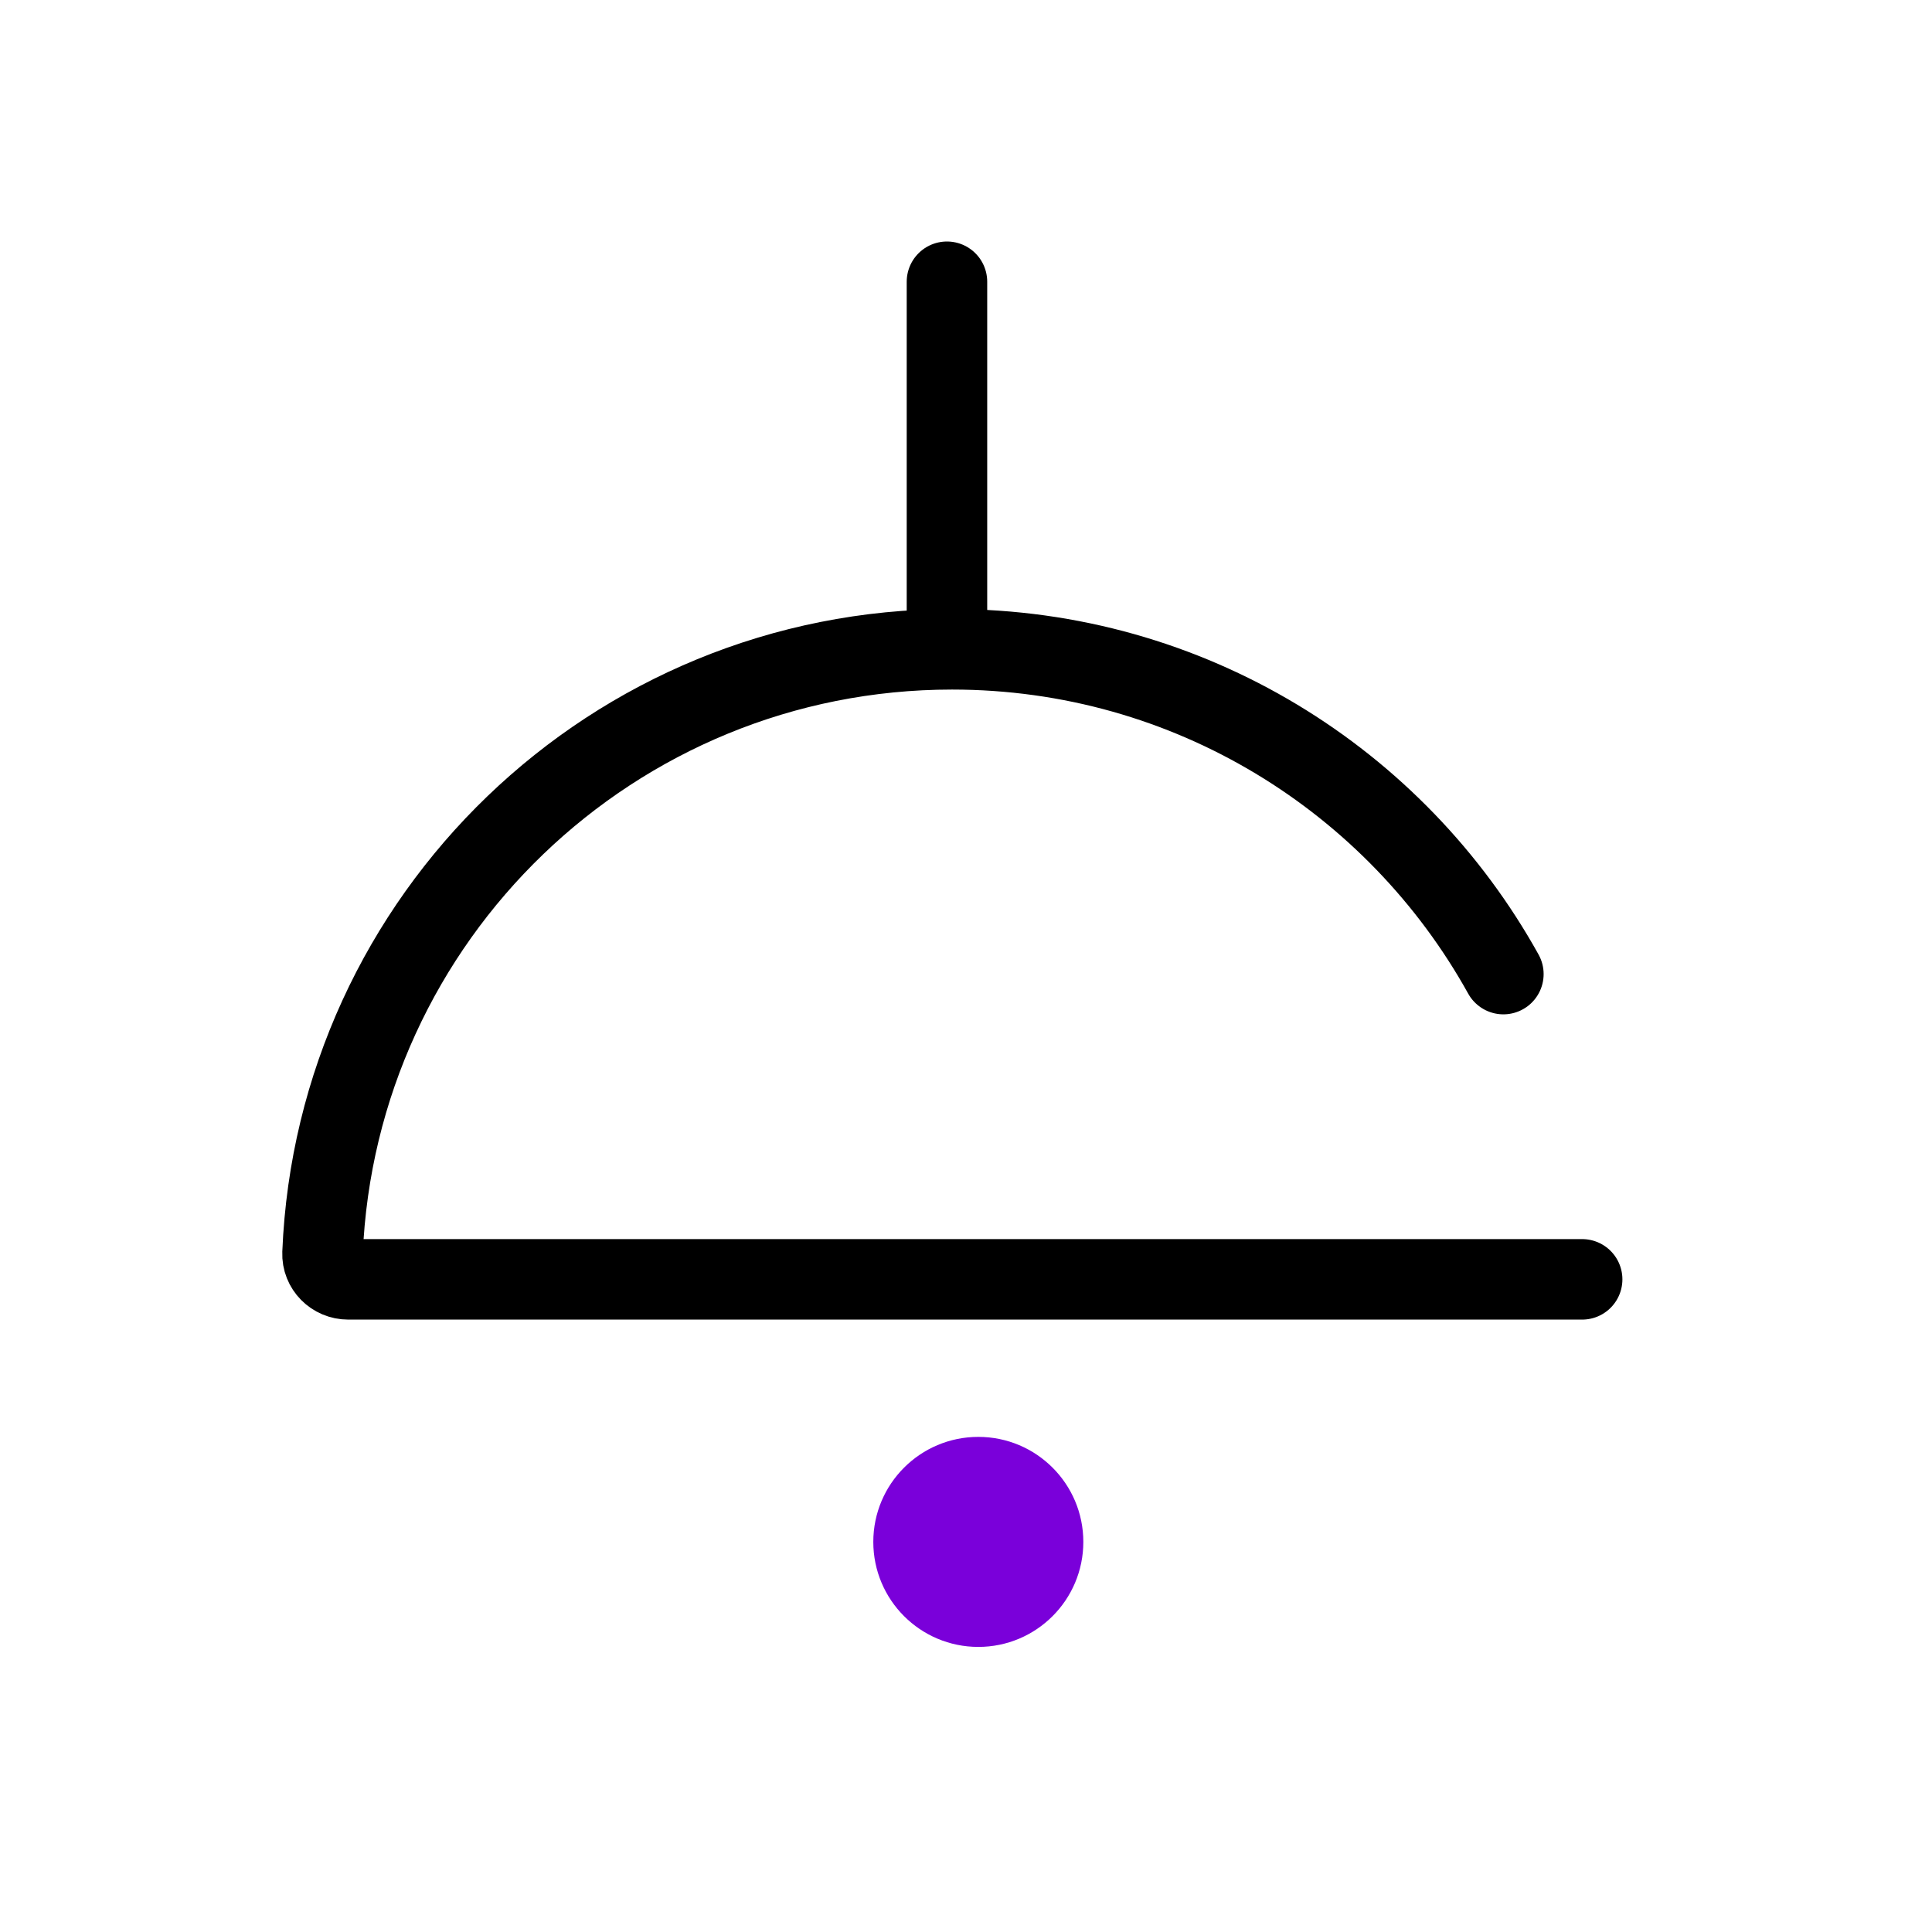 <svg width="48" height="48" viewBox="0 0 48 48" fill="none" xmlns="http://www.w3.org/2000/svg">
<path d="M39.308 31.785H8.652C8.292 31.785 7.999 31.493 8.013 31.133C8.356 22.79 15.227 16.132 23.654 16.132C29.548 16.132 34.681 19.389 37.351 24.201" stroke="black" stroke-width="2" stroke-linecap="round"/>
<path d="M23.527 15.5L23.527 7" stroke="black" stroke-width="2" stroke-linecap="round"/>
<circle cx="24.306" cy="38.308" r="2.609" fill="#7A00DA"/>
</svg>
